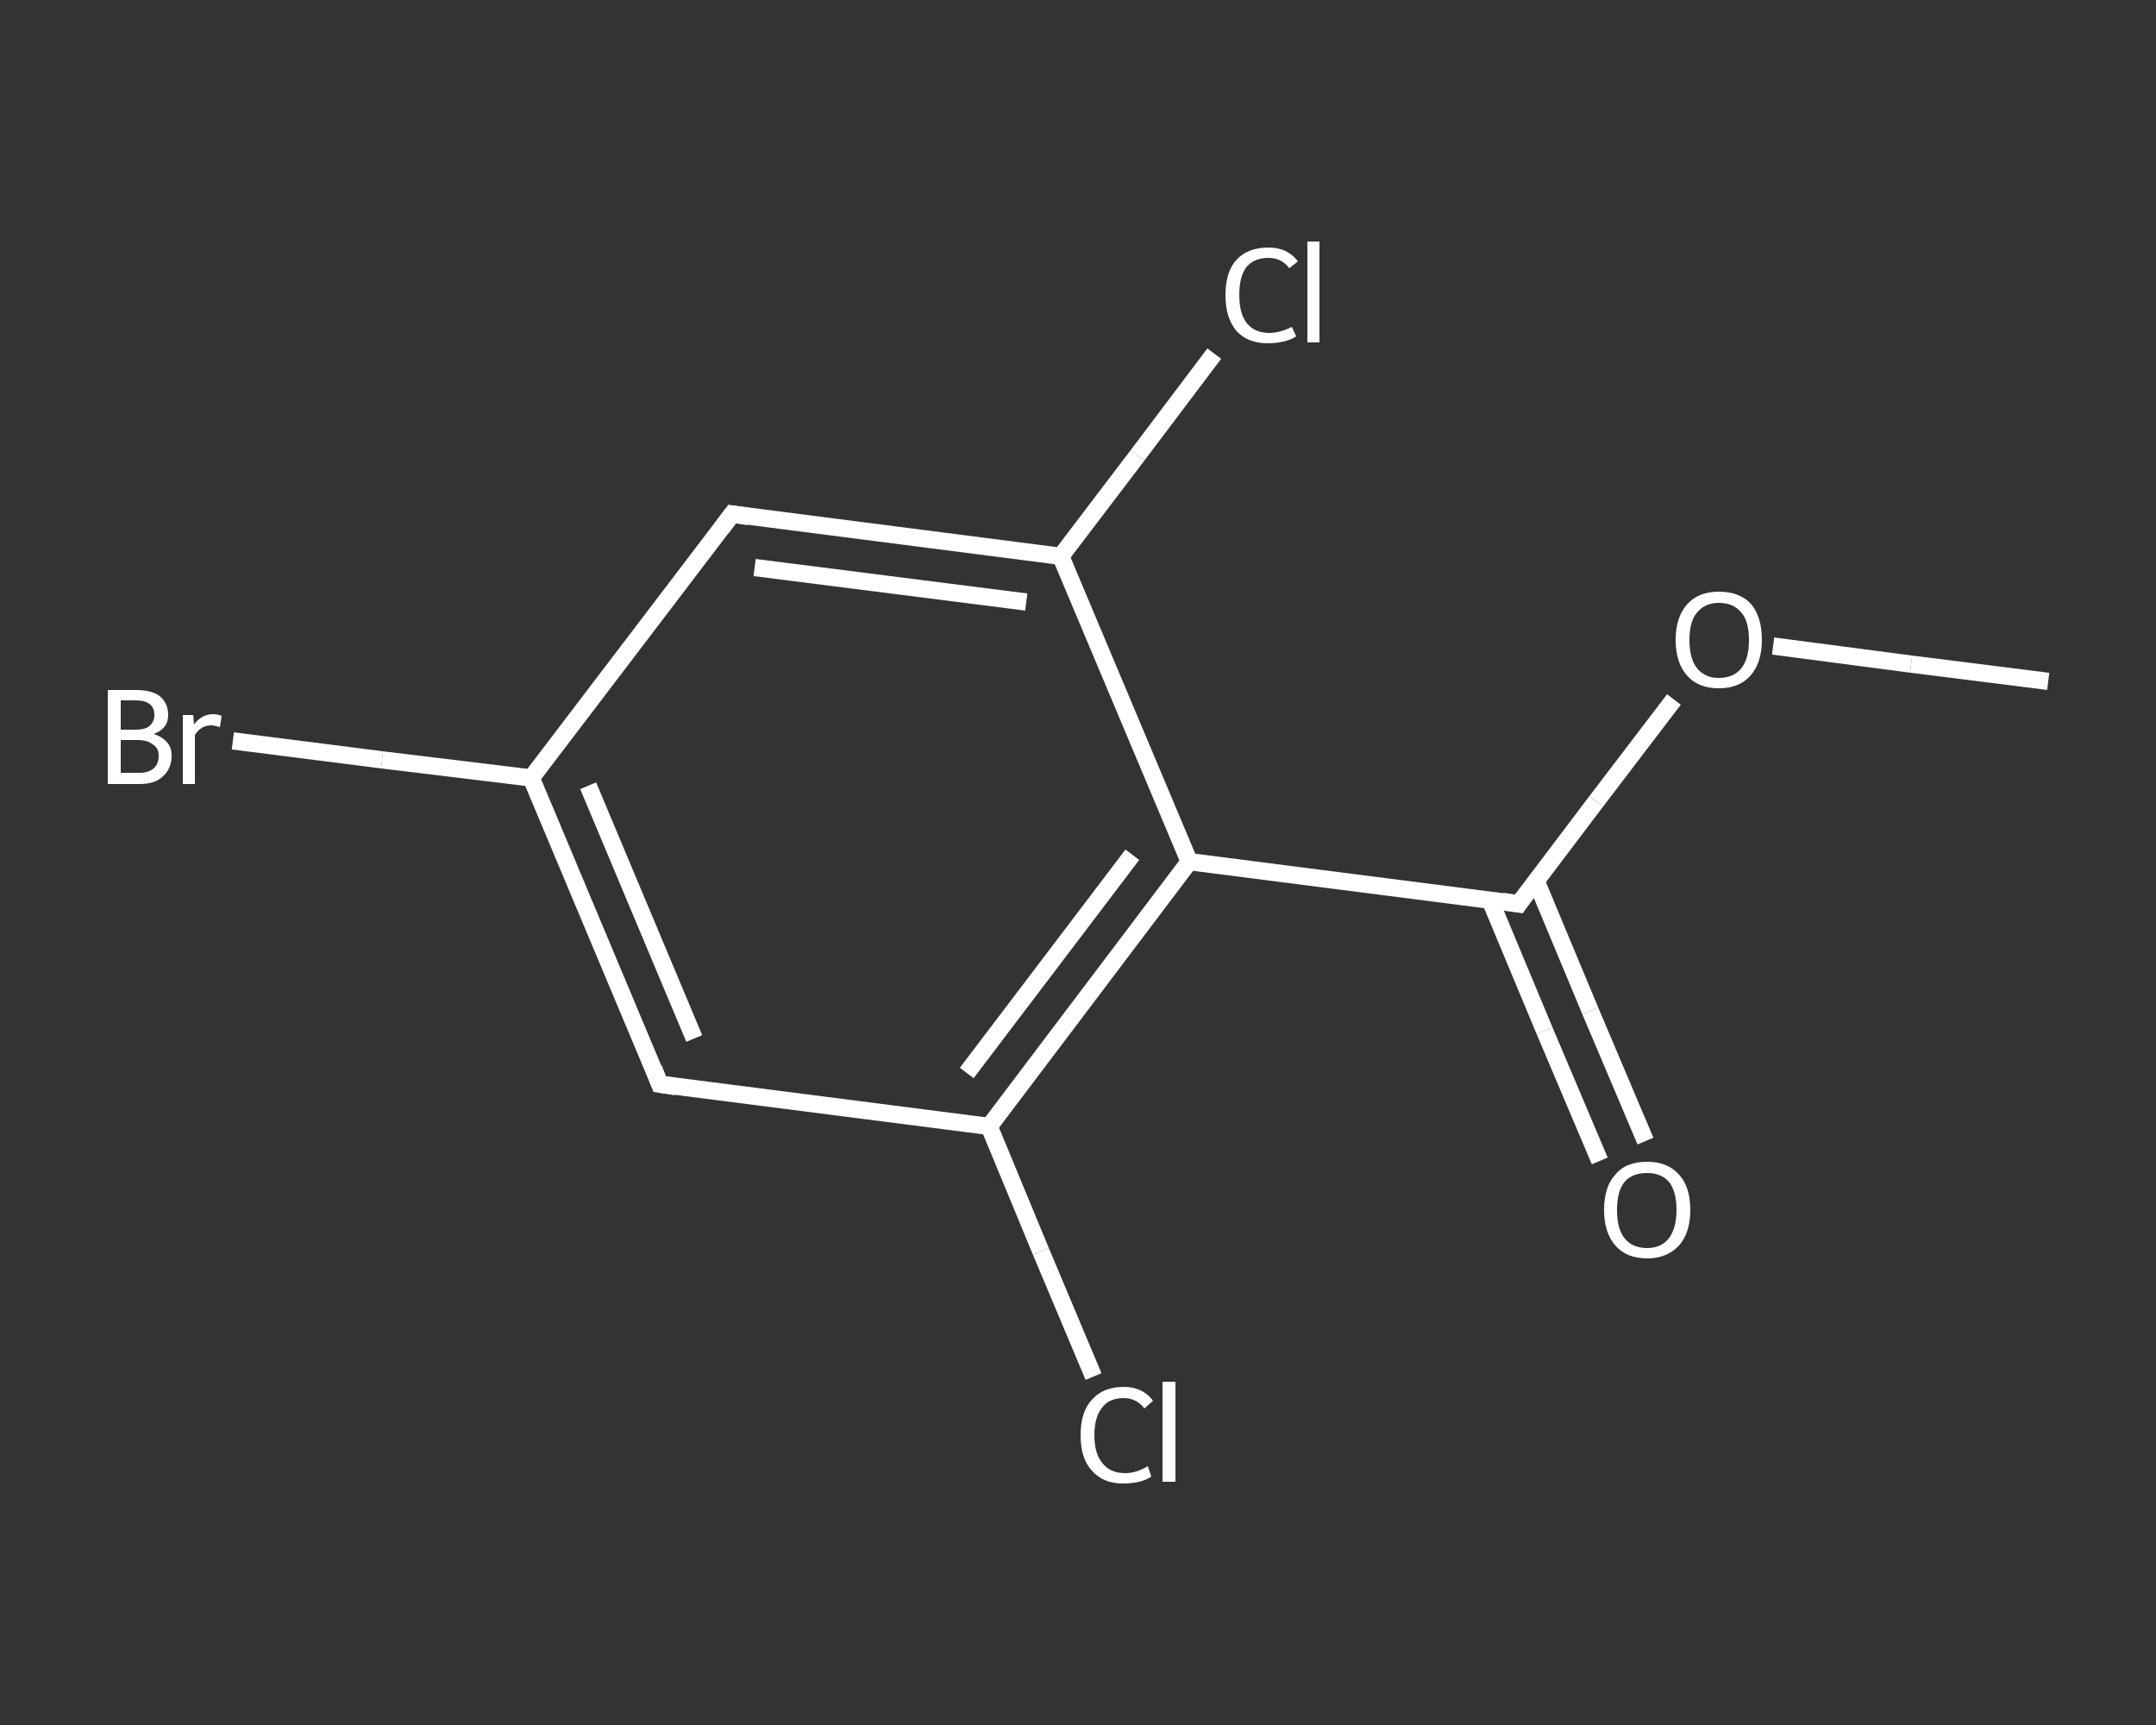 <?xml version='1.0' encoding='iso-8859-1'?>
<svg version='1.1' baseProfile='full'
              xmlns='http://www.w3.org/2000/svg'
                      xmlns:rdkit='http://www.rdkit.org/xml'
                      xmlns:xlink='http://www.w3.org/1999/xlink'
                  xml:space='preserve'
width='250px' height='200px' viewBox='0 0 250 200'>
<rect x="0" y="0" width="250" height="200" fill="#333333" stroke="none"/>
<!-- END OF HEADER -->
<rect style='opacity:1.0;fill:transparent;stroke:none' width='250.0' height='200.0' x='0.0' y='0.0'> </rect>
<path class='bond-0 atom-0 atom-1' d='M 237.5,79.0 L 221.6,77.0' style='fill:none;fill-rule:evenodd;stroke:#FFFFFF;stroke-width:2.0px;stroke-linecap:butt;stroke-linejoin:miter;stroke-opacity:1' />
<path class='bond-0 atom-0 atom-1' d='M 221.6,77.0 L 205.6,74.9' style='fill:none;fill-rule:evenodd;stroke:#FFFFFF;stroke-width:2.0px;stroke-linecap:butt;stroke-linejoin:miter;stroke-opacity:1' />
<path class='bond-1 atom-1 atom-2' d='M 194.1,81.1 L 185.1,92.9' style='fill:none;fill-rule:evenodd;stroke:#FFFFFF;stroke-width:2.0px;stroke-linecap:butt;stroke-linejoin:miter;stroke-opacity:1' />
<path class='bond-1 atom-1 atom-2' d='M 185.1,92.9 L 176.1,104.8' style='fill:none;fill-rule:evenodd;stroke:#FFFFFF;stroke-width:2.0px;stroke-linecap:butt;stroke-linejoin:miter;stroke-opacity:1' />
<path class='bond-2 atom-2 atom-3' d='M 172.8,104.4 L 179.1,119.5' style='fill:none;fill-rule:evenodd;stroke:#FFFFFF;stroke-width:2.0px;stroke-linecap:butt;stroke-linejoin:miter;stroke-opacity:1' />
<path class='bond-2 atom-2 atom-3' d='M 179.1,119.5 L 185.5,134.6' style='fill:none;fill-rule:evenodd;stroke:#FFFFFF;stroke-width:2.0px;stroke-linecap:butt;stroke-linejoin:miter;stroke-opacity:1' />
<path class='bond-2 atom-2 atom-3' d='M 178.1,102.1 L 184.4,117.2' style='fill:none;fill-rule:evenodd;stroke:#FFFFFF;stroke-width:2.0px;stroke-linecap:butt;stroke-linejoin:miter;stroke-opacity:1' />
<path class='bond-2 atom-2 atom-3' d='M 184.4,117.2 L 190.8,132.3' style='fill:none;fill-rule:evenodd;stroke:#FFFFFF;stroke-width:2.0px;stroke-linecap:butt;stroke-linejoin:miter;stroke-opacity:1' />
<path class='bond-3 atom-2 atom-4' d='M 176.1,104.8 L 137.9,99.9' style='fill:none;fill-rule:evenodd;stroke:#FFFFFF;stroke-width:2.0px;stroke-linecap:butt;stroke-linejoin:miter;stroke-opacity:1' />
<path class='bond-4 atom-4 atom-5' d='M 137.9,99.9 L 114.7,130.6' style='fill:none;fill-rule:evenodd;stroke:#FFFFFF;stroke-width:2.0px;stroke-linecap:butt;stroke-linejoin:miter;stroke-opacity:1' />
<path class='bond-4 atom-4 atom-5' d='M 131.3,99.1 L 112.1,124.4' style='fill:none;fill-rule:evenodd;stroke:#FFFFFF;stroke-width:2.0px;stroke-linecap:butt;stroke-linejoin:miter;stroke-opacity:1' />
<path class='bond-5 atom-5 atom-6' d='M 114.7,130.6 L 120.7,145.1' style='fill:none;fill-rule:evenodd;stroke:#FFFFFF;stroke-width:2.0px;stroke-linecap:butt;stroke-linejoin:miter;stroke-opacity:1' />
<path class='bond-5 atom-5 atom-6' d='M 120.7,145.1 L 126.8,159.6' style='fill:none;fill-rule:evenodd;stroke:#FFFFFF;stroke-width:2.0px;stroke-linecap:butt;stroke-linejoin:miter;stroke-opacity:1' />
<path class='bond-6 atom-5 atom-7' d='M 114.7,130.6 L 76.5,125.7' style='fill:none;fill-rule:evenodd;stroke:#FFFFFF;stroke-width:2.0px;stroke-linecap:butt;stroke-linejoin:miter;stroke-opacity:1' />
<path class='bond-7 atom-7 atom-8' d='M 76.5,125.7 L 61.6,90.2' style='fill:none;fill-rule:evenodd;stroke:#FFFFFF;stroke-width:2.0px;stroke-linecap:butt;stroke-linejoin:miter;stroke-opacity:1' />
<path class='bond-7 atom-7 atom-8' d='M 80.5,120.4 L 68.2,91.1' style='fill:none;fill-rule:evenodd;stroke:#FFFFFF;stroke-width:2.0px;stroke-linecap:butt;stroke-linejoin:miter;stroke-opacity:1' />
<path class='bond-8 atom-8 atom-9' d='M 61.6,90.2 L 44.3,88.1' style='fill:none;fill-rule:evenodd;stroke:#FFFFFF;stroke-width:2.0px;stroke-linecap:butt;stroke-linejoin:miter;stroke-opacity:1' />
<path class='bond-8 atom-8 atom-9' d='M 44.3,88.1 L 27.0,85.9' style='fill:none;fill-rule:evenodd;stroke:#FFFFFF;stroke-width:2.0px;stroke-linecap:butt;stroke-linejoin:miter;stroke-opacity:1' />
<path class='bond-9 atom-8 atom-10' d='M 61.6,90.2 L 84.9,59.6' style='fill:none;fill-rule:evenodd;stroke:#FFFFFF;stroke-width:2.0px;stroke-linecap:butt;stroke-linejoin:miter;stroke-opacity:1' />
<path class='bond-10 atom-10 atom-11' d='M 84.9,59.6 L 123.0,64.5' style='fill:none;fill-rule:evenodd;stroke:#FFFFFF;stroke-width:2.0px;stroke-linecap:butt;stroke-linejoin:miter;stroke-opacity:1' />
<path class='bond-10 atom-10 atom-11' d='M 87.5,65.8 L 119.0,69.8' style='fill:none;fill-rule:evenodd;stroke:#FFFFFF;stroke-width:2.0px;stroke-linecap:butt;stroke-linejoin:miter;stroke-opacity:1' />
<path class='bond-11 atom-11 atom-12' d='M 123.0,64.5 L 131.9,52.8' style='fill:none;fill-rule:evenodd;stroke:#FFFFFF;stroke-width:2.0px;stroke-linecap:butt;stroke-linejoin:miter;stroke-opacity:1' />
<path class='bond-11 atom-11 atom-12' d='M 131.9,52.8 L 140.8,41.0' style='fill:none;fill-rule:evenodd;stroke:#FFFFFF;stroke-width:2.0px;stroke-linecap:butt;stroke-linejoin:miter;stroke-opacity:1' />
<path class='bond-12 atom-11 atom-4' d='M 123.0,64.5 L 137.9,99.9' style='fill:none;fill-rule:evenodd;stroke:#FFFFFF;stroke-width:2.0px;stroke-linecap:butt;stroke-linejoin:miter;stroke-opacity:1' />
<path d='M 176.5,104.2 L 176.1,104.8 L 174.2,104.5' style='fill:none;stroke:#FFFFFF;stroke-width:2.0px;stroke-linecap:butt;stroke-linejoin:miter;stroke-opacity:1;' />
<path d='M 78.4,126.0 L 76.5,125.7 L 75.8,123.9' style='fill:none;stroke:#FFFFFF;stroke-width:2.0px;stroke-linecap:butt;stroke-linejoin:miter;stroke-opacity:1;' />
<path d='M 83.7,61.2 L 84.9,59.6 L 86.8,59.9' style='fill:none;stroke:#FFFFFF;stroke-width:2.0px;stroke-linecap:butt;stroke-linejoin:miter;stroke-opacity:1;' />
<path class='atom-1' d='M 194.3 74.2
Q 194.3 71.6, 195.6 70.1
Q 196.9 68.6, 199.3 68.6
Q 201.8 68.6, 203.1 70.1
Q 204.3 71.6, 204.3 74.2
Q 204.3 76.8, 203.0 78.3
Q 201.7 79.8, 199.3 79.8
Q 196.9 79.8, 195.6 78.3
Q 194.3 76.8, 194.3 74.2
M 199.3 78.6
Q 201.0 78.6, 201.9 77.5
Q 202.8 76.4, 202.8 74.2
Q 202.8 72.0, 201.9 71.0
Q 201.0 69.9, 199.3 69.9
Q 197.7 69.9, 196.8 71.0
Q 195.9 72.0, 195.9 74.2
Q 195.9 76.4, 196.8 77.5
Q 197.7 78.6, 199.3 78.6
' fill='#FFFFFF'/>
<path class='atom-3' d='M 186.0 140.3
Q 186.0 137.6, 187.3 136.2
Q 188.5 134.7, 191.0 134.7
Q 193.4 134.7, 194.7 136.2
Q 196.0 137.6, 196.0 140.3
Q 196.0 142.9, 194.7 144.4
Q 193.3 145.9, 191.0 145.9
Q 188.6 145.9, 187.3 144.4
Q 186.0 142.9, 186.0 140.3
M 191.0 144.7
Q 192.6 144.7, 193.5 143.6
Q 194.4 142.4, 194.4 140.3
Q 194.4 138.1, 193.5 137.0
Q 192.6 136.0, 191.0 136.0
Q 189.3 136.0, 188.4 137.0
Q 187.5 138.1, 187.5 140.3
Q 187.5 142.5, 188.4 143.6
Q 189.3 144.7, 191.0 144.7
' fill='#FFFFFF'/>
<path class='atom-6' d='M 125.3 166.4
Q 125.3 163.7, 126.6 162.3
Q 127.9 160.8, 130.3 160.8
Q 132.5 160.8, 133.7 162.4
L 132.7 163.3
Q 131.8 162.1, 130.3 162.1
Q 128.6 162.1, 127.8 163.2
Q 126.9 164.3, 126.9 166.4
Q 126.9 168.5, 127.8 169.6
Q 128.7 170.8, 130.5 170.8
Q 131.7 170.8, 133.1 170.0
L 133.5 171.2
Q 132.9 171.6, 132.1 171.8
Q 131.2 172.0, 130.2 172.0
Q 127.9 172.0, 126.6 170.5
Q 125.3 169.1, 125.3 166.4
' fill='#FFFFFF'/>
<path class='atom-6' d='M 134.8 160.2
L 136.3 160.2
L 136.3 171.8
L 134.8 171.8
L 134.8 160.2
' fill='#FFFFFF'/>
<path class='atom-9' d='M 17.8 85.1
Q 18.8 85.4, 19.4 86.1
Q 19.9 86.7, 19.9 87.6
Q 19.9 89.1, 18.9 90.0
Q 18.0 90.9, 16.2 90.9
L 12.5 90.9
L 12.5 80.0
L 15.7 80.0
Q 17.6 80.0, 18.5 80.7
Q 19.5 81.5, 19.5 82.9
Q 19.5 84.5, 17.8 85.1
M 14.0 81.2
L 14.0 84.6
L 15.7 84.6
Q 16.8 84.6, 17.3 84.2
Q 17.9 83.7, 17.9 82.9
Q 17.9 81.2, 15.7 81.2
L 14.0 81.2
M 16.2 89.6
Q 17.2 89.6, 17.8 89.1
Q 18.4 88.6, 18.4 87.6
Q 18.4 86.7, 17.7 86.3
Q 17.1 85.8, 15.9 85.8
L 14.0 85.8
L 14.0 89.6
L 16.2 89.6
' fill='#FFFFFF'/>
<path class='atom-9' d='M 22.4 82.9
L 22.5 84.0
Q 23.4 82.8, 24.7 82.8
Q 25.2 82.8, 25.7 83.0
L 25.5 84.3
Q 24.8 84.1, 24.5 84.1
Q 23.8 84.1, 23.4 84.4
Q 23.0 84.6, 22.6 85.2
L 22.6 90.9
L 21.2 90.9
L 21.2 82.9
L 22.4 82.9
' fill='#FFFFFF'/>
<path class='atom-12' d='M 142.1 34.2
Q 142.1 31.5, 143.4 30.1
Q 144.7 28.7, 147.1 28.7
Q 149.3 28.7, 150.5 30.3
L 149.5 31.1
Q 148.6 29.9, 147.1 29.9
Q 145.4 29.9, 144.5 31.0
Q 143.7 32.1, 143.7 34.2
Q 143.7 36.4, 144.6 37.5
Q 145.5 38.6, 147.2 38.6
Q 148.4 38.6, 149.8 37.9
L 150.3 39.0
Q 149.7 39.4, 148.8 39.6
Q 148.0 39.8, 147.0 39.8
Q 144.7 39.8, 143.4 38.4
Q 142.1 36.9, 142.1 34.2
' fill='#FFFFFF'/>
<path class='atom-12' d='M 151.6 28.0
L 153.0 28.0
L 153.0 39.7
L 151.6 39.7
L 151.6 28.0
' fill='#FFFFFF'/>
</svg>
